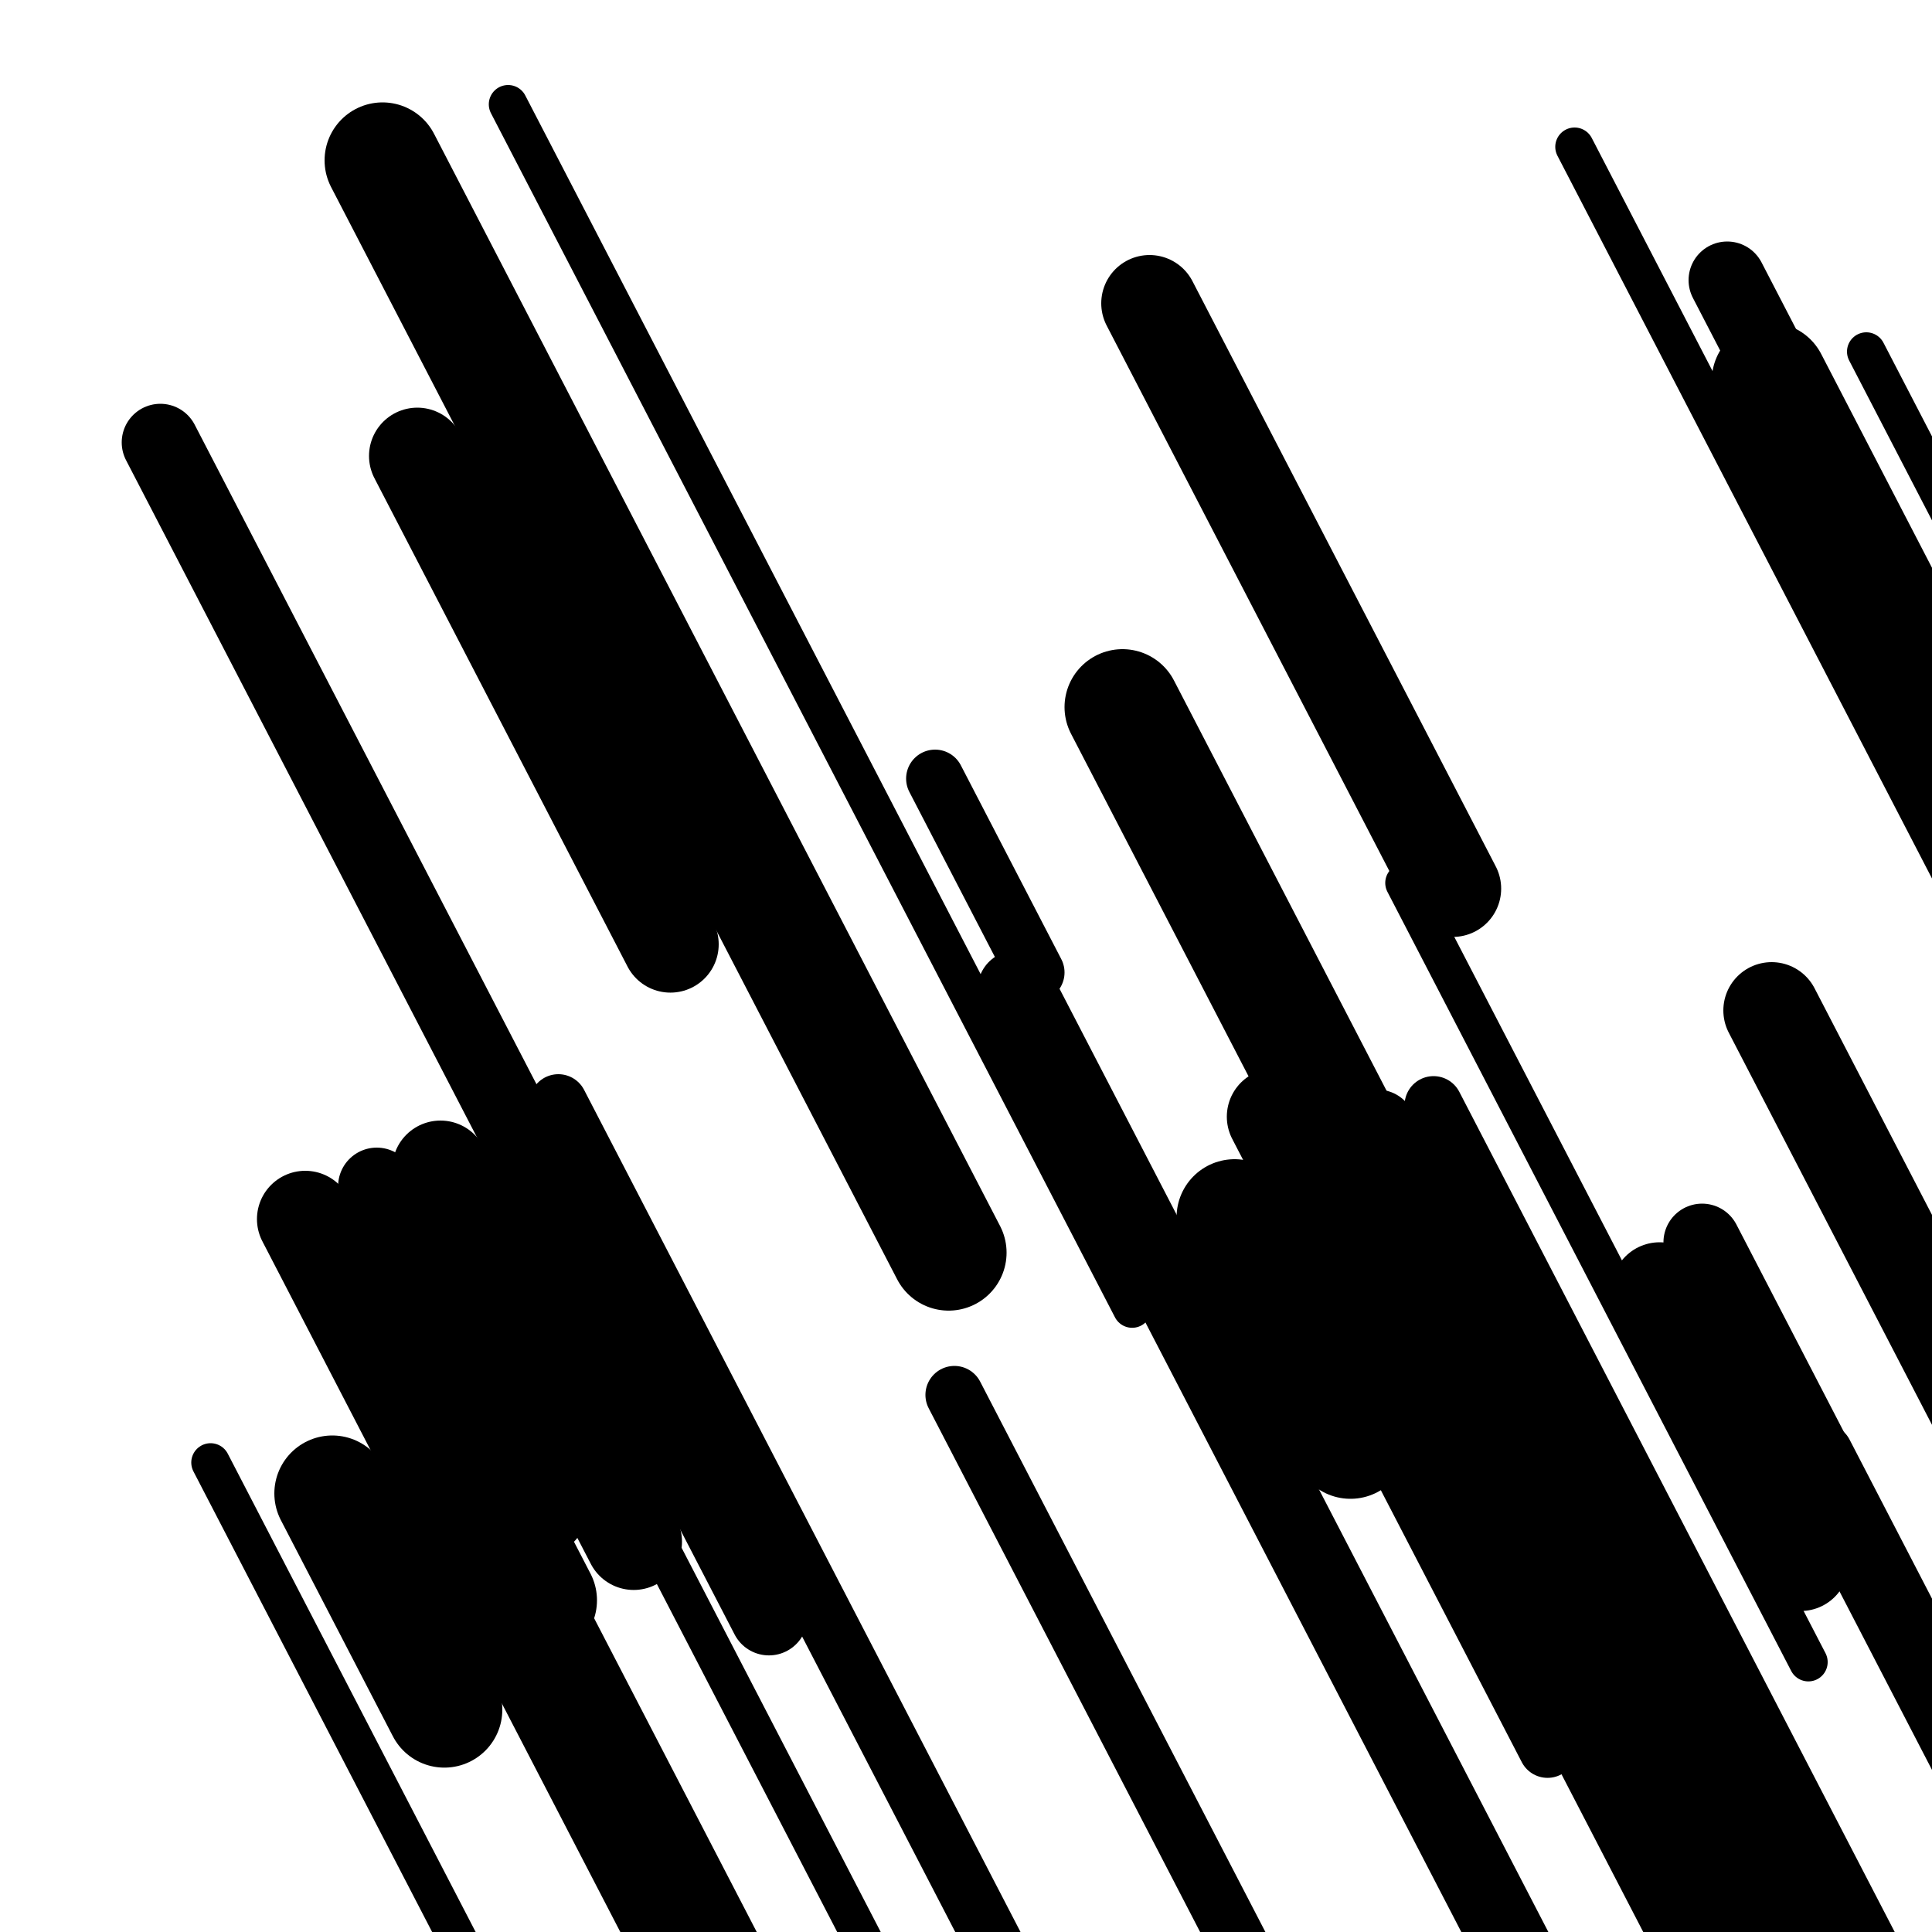 <svg viewBox="0 0 1000 1000" height="1000" width="1000" xmlns="http://www.w3.org/2000/svg">
<rect x="0" y="0" width="1000" height="1000" fill="#ffffff"></rect>
<line opacity="0.8" x1="109" y1="757" x2="329" y2="1181.515" stroke="hsl(195, 20%, 60%)" stroke-width="20" stroke-linecap="round" /><line opacity="0.8" x1="263" y1="54" x2="586" y2="677.265" stroke="hsl(195, 20%, 60%)" stroke-width="20" stroke-linecap="round" /><line opacity="0.8" x1="966" y1="182" x2="1079" y2="400.046" stroke="hsl(5, 20%, 20%)" stroke-width="20" stroke-linecap="round" /><line opacity="0.8" x1="727" y1="457" x2="936" y2="860.289" stroke="hsl(175, 20%, 50%)" stroke-width="20" stroke-linecap="round" /><line opacity="0.8" x1="815" y1="76" x2="1120" y2="664.532" stroke="hsl(25, 20%, 30%)" stroke-width="20" stroke-linecap="round" /><line opacity="0.8" x1="216" y1="119" x2="490" y2="647.714" stroke="hsl(5, 20%, 20%)" stroke-width="20" stroke-linecap="round" /><line opacity="0.8" x1="314" y1="748" x2="661" y2="1417.576" stroke="hsl(175, 20%, 50%)" stroke-width="20" stroke-linecap="round" /><line opacity="0.8" x1="662" y1="637" x2="801" y2="905.216" stroke="hsl(25, 20%, 30%)" stroke-width="30" stroke-linecap="round" /><line opacity="0.8" x1="944" y1="752" x2="1038" y2="933.384" stroke="hsl(175, 20%, 50%)" stroke-width="30" stroke-linecap="round" /><line opacity="0.8" x1="494" y1="722" x2="802" y2="1316.321" stroke="hsl(215, 20%, 70%)" stroke-width="30" stroke-linecap="round" /><line opacity="0.8" x1="742" y1="572" x2="1040" y2="1147.025" stroke="hsl(5, 20%, 20%)" stroke-width="30" stroke-linecap="round" /><line opacity="0.8" x1="888" y1="661" x2="1097" y2="1064.289" stroke="hsl(195, 20%, 60%)" stroke-width="30" stroke-linecap="round" /><line opacity="0.8" x1="289" y1="571" x2="565" y2="1103.573" stroke="hsl(215, 20%, 70%)" stroke-width="30" stroke-linecap="round" /><line opacity="0.8" x1="484" y1="403" x2="536" y2="503.34" stroke="hsl(195, 20%, 60%)" stroke-width="30" stroke-linecap="round" /><line opacity="0.8" x1="195" y1="614" x2="283" y2="783.806" stroke="hsl(215, 20%, 70%)" stroke-width="40" stroke-linecap="round" /><line opacity="0.8" x1="894" y1="145" x2="1212" y2="758.617" stroke="hsl(215, 20%, 70%)" stroke-width="40" stroke-linecap="round" /><line opacity="0.8" x1="930" y1="266" x2="1002" y2="404.932" stroke="hsl(175, 20%, 50%)" stroke-width="40" stroke-linecap="round" /><line opacity="0.8" x1="526" y1="512" x2="860" y2="1156.491" stroke="hsl(175, 20%, 50%)" stroke-width="40" stroke-linecap="round" /><line opacity="0.8" x1="83" y1="229" x2="398" y2="836.828" stroke="hsl(215, 20%, 70%)" stroke-width="40" stroke-linecap="round" /><line opacity="0.8" x1="881" y1="643" x2="1130" y2="1123.474" stroke="hsl(215, 20%, 70%)" stroke-width="40" stroke-linecap="round" /><line opacity="0.8" x1="713" y1="584" x2="1041" y2="1216.913" stroke="hsl(175, 20%, 50%)" stroke-width="40" stroke-linecap="round" /><line opacity="0.8" x1="660" y1="578" x2="949" y2="1135.658" stroke="hsl(195, 20%, 60%)" stroke-width="50" stroke-linecap="round" /><line opacity="0.8" x1="595" y1="157" x2="752" y2="459.949" stroke="hsl(175, 20%, 50%)" stroke-width="50" stroke-linecap="round" /><line opacity="0.8" x1="228" y1="605" x2="328" y2="797.961" stroke="hsl(5, 20%, 20%)" stroke-width="50" stroke-linecap="round" /><line opacity="0.8" x1="158" y1="631" x2="426" y2="1148.137" stroke="hsl(25, 20%, 30%)" stroke-width="50" stroke-linecap="round" /><line opacity="0.8" x1="216" y1="236" x2="347" y2="488.779" stroke="hsl(175, 20%, 50%)" stroke-width="50" stroke-linecap="round" /><line opacity="0.8" x1="917" y1="523" x2="1175" y2="1020.84" stroke="hsl(25, 20%, 30%)" stroke-width="50" stroke-linecap="round" /><line opacity="0.8" x1="859" y1="668" x2="932" y2="808.862" stroke="hsl(175, 20%, 50%)" stroke-width="50" stroke-linecap="round" /><line opacity="0.8" x1="198" y1="83" x2="491" y2="648.377" stroke="hsl(25, 20%, 30%)" stroke-width="60" stroke-linecap="round" /><line opacity="0.8" x1="916" y1="197" x2="1016" y2="389.961" stroke="hsl(215, 20%, 70%)" stroke-width="60" stroke-linecap="round" /><line opacity="0.8" x1="198" y1="672" x2="279" y2="828.299" stroke="hsl(25, 20%, 30%)" stroke-width="60" stroke-linecap="round" /><line opacity="0.8" x1="639" y1="630" x2="699" y2="745.777" stroke="hsl(175, 20%, 50%)" stroke-width="60" stroke-linecap="round" /><line opacity="0.8" x1="581" y1="366" x2="782" y2="753.852" stroke="hsl(25, 20%, 30%)" stroke-width="60" stroke-linecap="round" /><line opacity="0.8" x1="233" y1="759" x2="497" y2="1268.418" stroke="hsl(195, 20%, 60%)" stroke-width="60" stroke-linecap="round" /><line opacity="0.8" x1="172" y1="773" x2="230" y2="884.918" stroke="hsl(195, 20%, 60%)" stroke-width="60" stroke-linecap="round" /></svg>